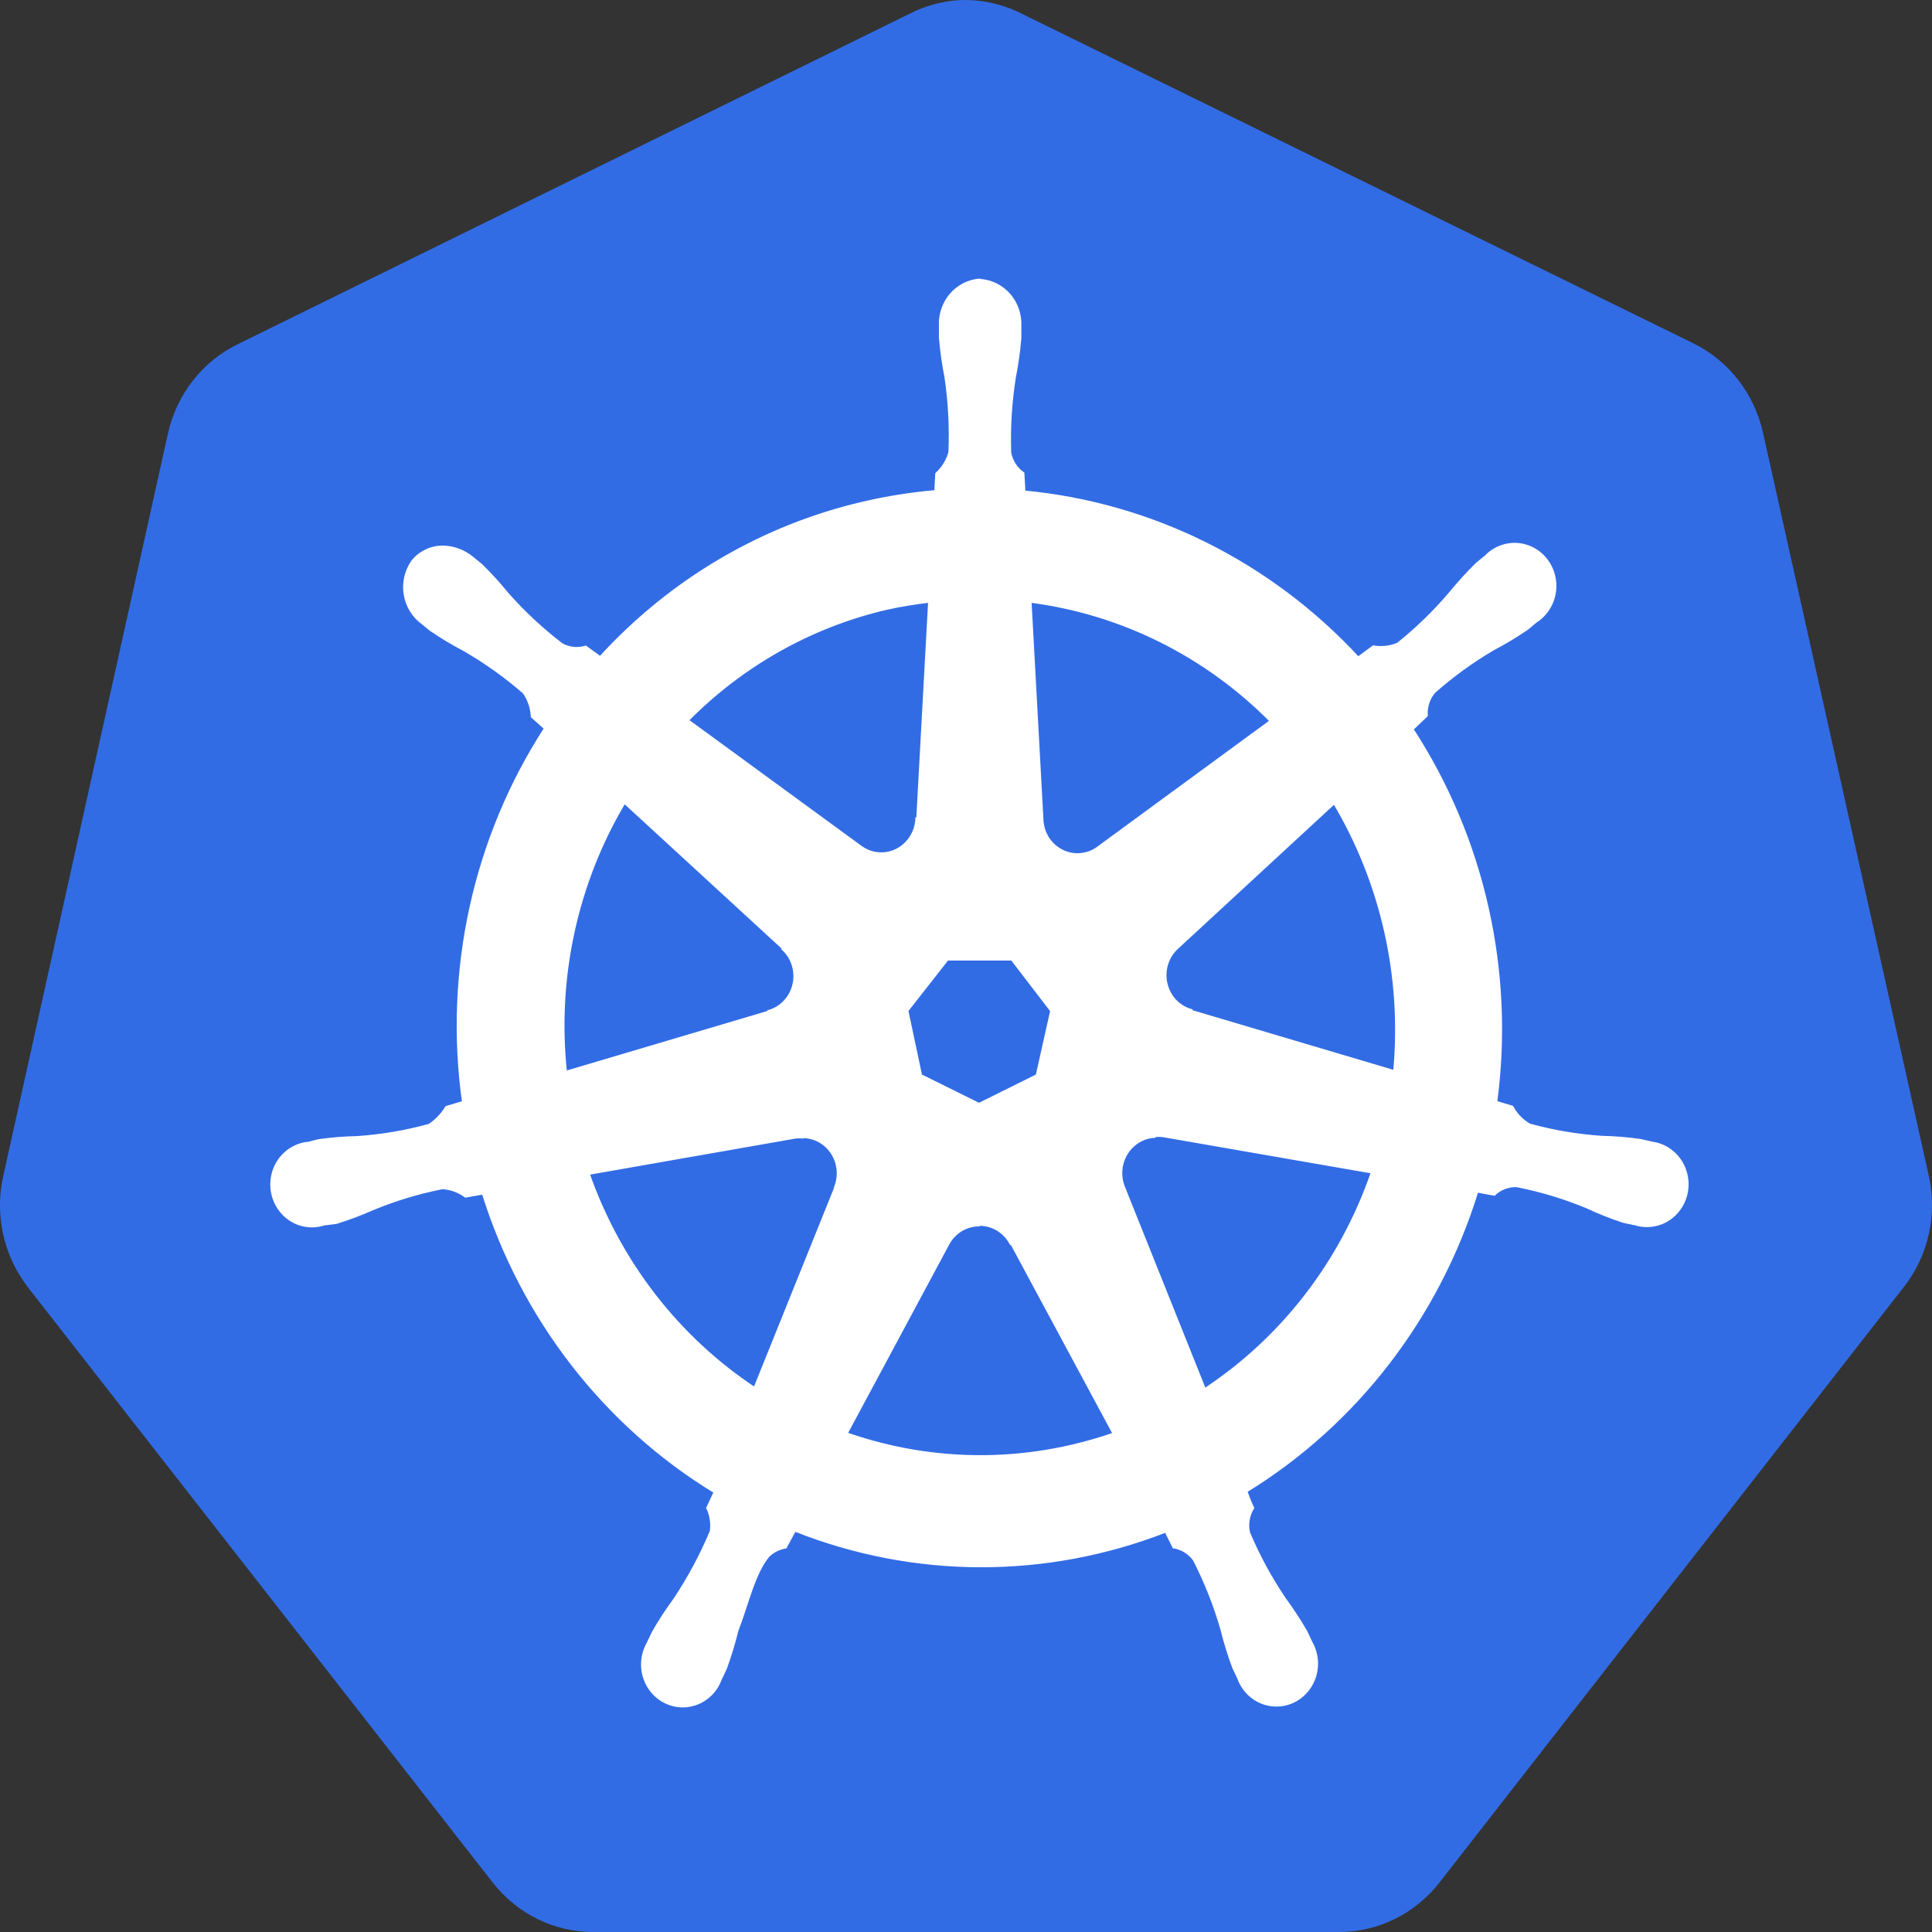 <svg width="44" height="44" viewBox="0 0 44 44" fill="none" xmlns="http://www.w3.org/2000/svg">
<rect x="0" y="0" width="44" height="44" fill="#333333" stroke="none"/>
<path d="M21.849 0.003C21.456 0.027 21.071 0.132 20.717 0.312L5.407 7.843C5.012 8.037 4.664 8.32 4.39 8.671C4.116 9.023 3.923 9.433 3.825 9.873L0.075 26.779C-0.014 27.171 -0.024 27.577 0.045 27.973C0.113 28.369 0.26 28.747 0.474 29.084C0.526 29.166 0.581 29.245 0.639 29.322L11.231 42.886C11.507 43.235 11.854 43.516 12.249 43.709C12.644 43.902 13.075 44.001 13.512 44H30.492C30.931 44.001 31.364 43.901 31.76 43.706C32.156 43.512 32.504 43.228 32.78 42.877L43.362 29.306C43.636 28.956 43.829 28.546 43.927 28.108C44.025 27.669 44.024 27.214 43.926 26.775L40.15 9.851C40.051 9.412 39.858 9.001 39.584 8.65C39.31 8.298 38.963 8.015 38.568 7.821L23.269 0.312C22.828 0.088 22.34 -0.018 21.849 0.003Z" fill="#326CE5"/>
<path d="M22.315 6.375C22.061 6.393 21.825 6.513 21.656 6.709C21.488 6.905 21.401 7.162 21.414 7.423V7.689C21.439 7.991 21.481 8.29 21.54 8.587C21.624 9.154 21.654 9.728 21.63 10.301C21.578 10.49 21.473 10.66 21.33 10.79L21.309 11.192C20.752 11.24 20.2 11.327 19.655 11.455C17.363 11.987 15.279 13.213 13.669 14.976L13.338 14.735C13.157 14.79 12.962 14.77 12.795 14.679C12.349 14.338 11.935 13.954 11.561 13.531C11.373 13.3 11.173 13.08 10.961 12.872L10.757 12.705C10.575 12.555 10.352 12.468 10.12 12.457C9.982 12.45 9.843 12.477 9.717 12.535C9.59 12.593 9.478 12.681 9.391 12.792C9.242 13.007 9.182 13.275 9.224 13.536C9.266 13.797 9.407 14.03 9.616 14.184L9.805 14.339C10.049 14.506 10.303 14.659 10.565 14.796C11.052 15.076 11.511 15.403 11.936 15.774C12.046 15.935 12.109 16.123 12.12 16.319L12.42 16.588C10.8 19.092 10.136 22.124 10.553 25.103L10.168 25.217C10.068 25.382 9.934 25.521 9.775 25.626C9.238 25.773 8.688 25.867 8.133 25.904C7.839 25.91 7.545 25.934 7.253 25.975L7.013 26.037H6.983C6.814 26.061 6.654 26.132 6.522 26.244C6.39 26.355 6.29 26.503 6.235 26.669C6.18 26.836 6.171 27.015 6.209 27.187C6.247 27.359 6.331 27.516 6.451 27.641C6.571 27.767 6.723 27.855 6.889 27.896C7.055 27.937 7.229 27.93 7.391 27.875H7.409L7.658 27.844C7.938 27.757 8.213 27.654 8.481 27.535C8.997 27.321 9.532 27.159 10.078 27.052C10.267 27.064 10.449 27.131 10.604 27.244L11.003 27.173C11.896 30.031 13.775 32.452 16.284 33.98L16.115 34.342C16.193 34.507 16.221 34.692 16.196 34.874C15.969 35.416 15.691 35.934 15.368 36.421C15.19 36.663 15.025 36.915 14.876 37.176L14.755 37.43C14.669 37.581 14.626 37.754 14.63 37.93C14.634 38.105 14.685 38.276 14.778 38.423C14.871 38.57 15.001 38.688 15.155 38.763C15.309 38.838 15.48 38.868 15.649 38.849C15.819 38.829 15.979 38.762 16.114 38.654C16.248 38.546 16.35 38.402 16.41 38.237L16.524 37.996C16.628 37.712 16.716 37.423 16.788 37.129C17.028 36.511 17.163 35.845 17.496 35.434C17.605 35.329 17.742 35.26 17.89 35.236L18.1 34.849C20.818 35.927 23.827 35.934 26.551 34.871L26.731 35.233C26.918 35.263 27.086 35.367 27.199 35.524C27.458 36.03 27.668 36.562 27.826 37.111C27.899 37.405 27.988 37.694 28.094 37.977L28.208 38.218C28.267 38.383 28.369 38.527 28.504 38.635C28.638 38.743 28.799 38.811 28.968 38.83C29.137 38.849 29.308 38.82 29.462 38.745C29.616 38.669 29.747 38.552 29.839 38.404C29.932 38.257 29.983 38.087 29.987 37.911C29.991 37.736 29.948 37.562 29.862 37.411L29.742 37.157C29.592 36.897 29.427 36.646 29.25 36.405C28.933 35.935 28.661 35.433 28.439 34.908C28.417 34.812 28.414 34.712 28.43 34.615C28.446 34.518 28.481 34.425 28.532 34.342C28.473 34.218 28.422 34.091 28.379 33.961C30.884 32.424 32.755 29.993 33.639 27.129L34.029 27.201C34.169 27.069 34.353 26.999 34.542 27.006C35.089 27.113 35.623 27.274 36.139 27.488C36.407 27.614 36.682 27.723 36.962 27.816C37.028 27.835 37.124 27.847 37.202 27.869H37.22C37.382 27.924 37.556 27.931 37.723 27.89C37.889 27.849 38.04 27.761 38.161 27.635C38.281 27.51 38.365 27.353 38.403 27.181C38.441 27.009 38.432 26.83 38.376 26.663C38.321 26.496 38.221 26.348 38.088 26.237C37.956 26.125 37.795 26.054 37.625 26.031L37.355 25.969C37.063 25.928 36.77 25.904 36.475 25.898C35.921 25.86 35.371 25.767 34.833 25.619C34.667 25.524 34.53 25.383 34.437 25.211L34.068 25.1C34.464 22.124 33.785 19.101 32.161 16.607L32.486 16.297C32.473 16.102 32.534 15.91 32.657 15.762C33.079 15.388 33.535 15.057 34.02 14.775C34.281 14.637 34.535 14.485 34.779 14.317L34.98 14.15C35.128 14.055 35.247 13.919 35.323 13.758C35.399 13.597 35.429 13.417 35.41 13.239C35.39 13.061 35.323 12.892 35.214 12.752C35.106 12.611 34.962 12.506 34.797 12.447C34.633 12.387 34.456 12.377 34.287 12.418C34.117 12.458 33.962 12.547 33.84 12.674L33.636 12.841C33.423 13.049 33.223 13.269 33.035 13.5C32.672 13.928 32.27 14.319 31.834 14.667C31.658 14.74 31.466 14.761 31.279 14.729L30.931 14.985C28.922 12.815 26.218 11.471 23.32 11.201C23.32 11.078 23.302 10.848 23.299 10.78C23.143 10.67 23.036 10.501 22.999 10.31C22.98 9.738 23.015 9.165 23.104 8.599C23.163 8.303 23.205 8.003 23.23 7.702V7.433C23.244 7.171 23.157 6.915 22.988 6.718C22.82 6.522 22.583 6.402 22.33 6.384L22.315 6.375ZM21.168 13.695L20.898 18.645H20.877C20.87 18.796 20.825 18.942 20.744 19.067C20.664 19.193 20.552 19.294 20.421 19.36C20.289 19.425 20.143 19.452 19.997 19.439C19.852 19.425 19.713 19.372 19.595 19.283L15.656 16.405C16.91 15.136 18.483 14.253 20.198 13.856C20.52 13.785 20.844 13.732 21.171 13.695H21.168ZM23.462 13.695C25.53 13.96 27.457 14.917 28.946 16.421L25.044 19.28C24.926 19.377 24.784 19.438 24.633 19.456C24.483 19.475 24.331 19.449 24.195 19.383C24.058 19.316 23.942 19.212 23.86 19.081C23.779 18.95 23.734 18.798 23.732 18.642L23.462 13.695ZM14.221 18.271L17.823 21.582V21.604C17.933 21.703 18.015 21.83 18.06 21.974C18.105 22.117 18.112 22.27 18.079 22.416C18.047 22.563 17.976 22.698 17.875 22.806C17.774 22.915 17.646 22.993 17.505 23.033V23.048L12.882 24.419C12.653 22.272 13.124 20.108 14.221 18.268V18.271ZM30.381 18.271C31.476 20.106 31.959 22.259 31.759 24.404L27.13 23.03V23.011C26.989 22.971 26.861 22.893 26.76 22.785C26.659 22.676 26.589 22.541 26.556 22.395C26.523 22.248 26.53 22.095 26.575 21.952C26.62 21.809 26.702 21.681 26.812 21.582L30.384 18.284L30.381 18.271ZM21.576 21.845H23.047L23.948 23.02L23.618 24.493L22.297 25.149L20.97 24.493L20.657 23.017L21.576 21.845ZM26.298 25.867C26.36 25.86 26.423 25.86 26.485 25.867L31.252 26.696C30.55 28.738 29.207 30.48 27.436 31.647L25.593 27.043C25.542 26.919 25.521 26.785 25.531 26.652C25.541 26.518 25.582 26.389 25.651 26.276C25.719 26.162 25.813 26.067 25.925 25.998C26.037 25.93 26.163 25.89 26.292 25.883L26.298 25.867ZM18.292 25.889C18.424 25.891 18.554 25.927 18.67 25.993C18.786 26.059 18.885 26.154 18.957 26.268C19.029 26.383 19.073 26.514 19.084 26.65C19.095 26.787 19.074 26.923 19.021 27.049V27.068L17.187 31.622C15.437 30.463 14.106 28.743 13.399 26.727L18.124 25.898C18.177 25.893 18.23 25.893 18.283 25.898L18.292 25.889ZM22.285 27.887C22.435 27.883 22.583 27.921 22.714 27.998C22.844 28.075 22.951 28.188 23.023 28.324H23.041L25.371 32.655C25.065 32.761 24.755 32.851 24.44 32.925C22.727 33.329 20.938 33.234 19.273 32.649L21.597 28.318C21.667 28.192 21.767 28.088 21.887 28.015C22.008 27.942 22.145 27.902 22.285 27.9V27.887Z" fill="white" stroke="white" stroke-width="0.061"/>
</svg>
